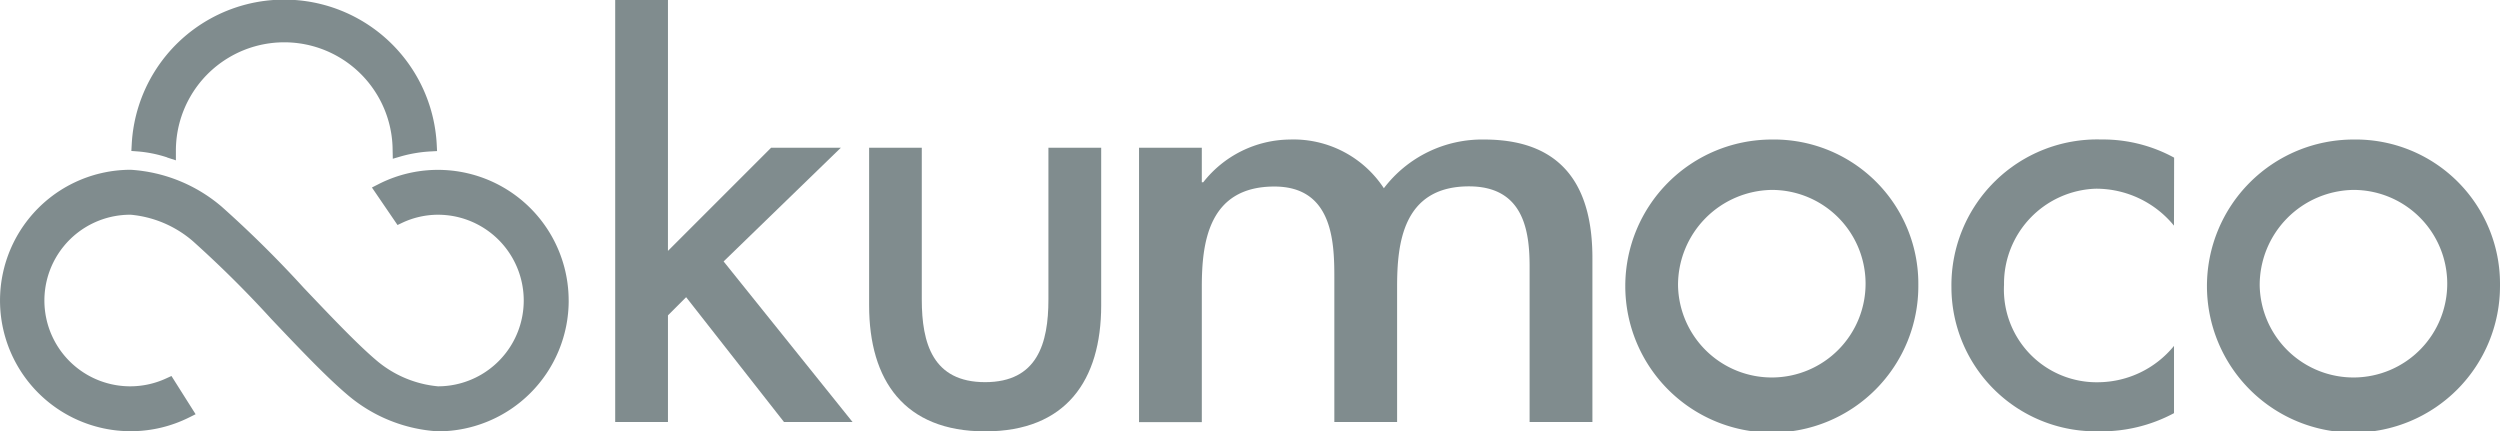 <?xml version="1.0" encoding="UTF-8"?>
<svg xmlns="http://www.w3.org/2000/svg" width="102.662" height="17.715" viewBox="0 0 102.662 17.715">
  <g id="Group_4078" data-name="Group 4078" opacity="0.5">
    <path id="Path_1067" data-name="Path 1067" d="M274.219,276.975a5.369,5.369,0,0,1-5.369,5.369,6.307,6.307,0,0,1-3.742-1.523c-.861-.732-1.953-1.881-3.109-3.1a45.068,45.068,0,0,0-3.206-3.181,4.542,4.542,0,0,0-2.557-1.091,3.523,3.523,0,1,0,1.452,6.722l.219-.1.992,1.57-.273.136a5.368,5.368,0,1,1-2.39-10.174,6.36,6.36,0,0,1,3.731,1.513,45.562,45.562,0,0,1,3.371,3.334c1.074,1.13,2.184,2.3,2.966,2.963a4.55,4.55,0,0,0,2.546,1.082,3.523,3.523,0,0,0,0-7.046,3.462,3.462,0,0,0-1.448.322l-.212.1-1.051-1.54.279-.142a5.368,5.368,0,0,1,7.8,4.787M257.733,271.1l.356.115,0-.373a4.448,4.448,0,0,1,8.9-.047l.007.355.343-.1a5.506,5.506,0,0,1,1.2-.2l.275-.015-.014-.275a6.271,6.271,0,0,0-12.525,0l-.015.27.269.02a5.174,5.174,0,0,1,1.2.244" transform="translate(-250.866 -264.631)" fill="#011a1e"></path>
    <path id="Path_1068" data-name="Path 1068" d="M587.851,274.929l4.235-4.235h2.865l-4.814,4.669,5.295,6.594h-2.815l-4.019-5.126-.746.746v4.38h-2.167V264.627h2.167Z" transform="translate(-560.422 -264.627)" fill="#011a1e"></path>
    <path id="Path_1069" data-name="Path 1069" d="M726.009,345.026v6.233c0,1.805.456,3.394,2.6,3.394s2.6-1.588,2.6-3.394v-6.233h2.167V351.5c0,3.08-1.444,5.174-4.764,5.174s-4.766-2.093-4.766-5.174v-6.474Z" transform="translate(-688.156 -338.96)" fill="#011a1e"></path>
    <path id="Path_1070" data-name="Path 1070" d="M873.368,342.32h.058a4.571,4.571,0,0,1,3.551-1.756,4.436,4.436,0,0,1,3.867,2,5.066,5.066,0,0,1,4.124-2c3.524,0,4.44,2.31,4.44,4.861v6.739h-2.579v-6.377c0-1.445-.229-3.3-2.49-3.3-2.751,0-2.951,2.407-2.951,4.139v5.536H878.81V346.2c0-1.468-.086-3.706-2.463-3.706-2.75,0-2.979,2.383-2.979,4.139v5.536H870.79V340.9h2.578Z" transform="translate(-824.016 -334.834)" fill="#011a1e"></path>
    <path id="Path_1071" data-name="Path 1071" d="M1147.465,346.556a6.017,6.017,0,1,1-6.017-5.992,5.924,5.924,0,0,1,6.017,5.992m-9.868,0a3.851,3.851,0,1,0,3.85-3.923,3.908,3.908,0,0,0-3.85,3.923" transform="translate(-1068.689 -334.834)" fill="#011a1e"></path>
    <path id="Path_1072" data-name="Path 1072" d="M1322.005,344.1a4.131,4.131,0,0,0-3.225-1.517,3.9,3.9,0,0,0-3.754,3.947,3.806,3.806,0,0,0,3.9,4,4.049,4.049,0,0,0,3.08-1.492V351.8a6.3,6.3,0,0,1-3.1.746,5.927,5.927,0,0,1-6.04-5.92,5.987,5.987,0,0,1,6.161-6.064,6.094,6.094,0,0,1,2.984.746Z" transform="translate(-1232.731 -334.834)" fill="#011a1e"></path>
    <path id="Path_1073" data-name="Path 1073" d="M1464.033,346.556a6.017,6.017,0,1,1-6.017-5.992,5.924,5.924,0,0,1,6.017,5.992m-9.868,0a3.851,3.851,0,1,0,3.851-3.923,3.908,3.908,0,0,0-3.851,3.923" transform="translate(-1361.371 -334.834)" fill="#011a1e"></path>
  </g>
</svg>
